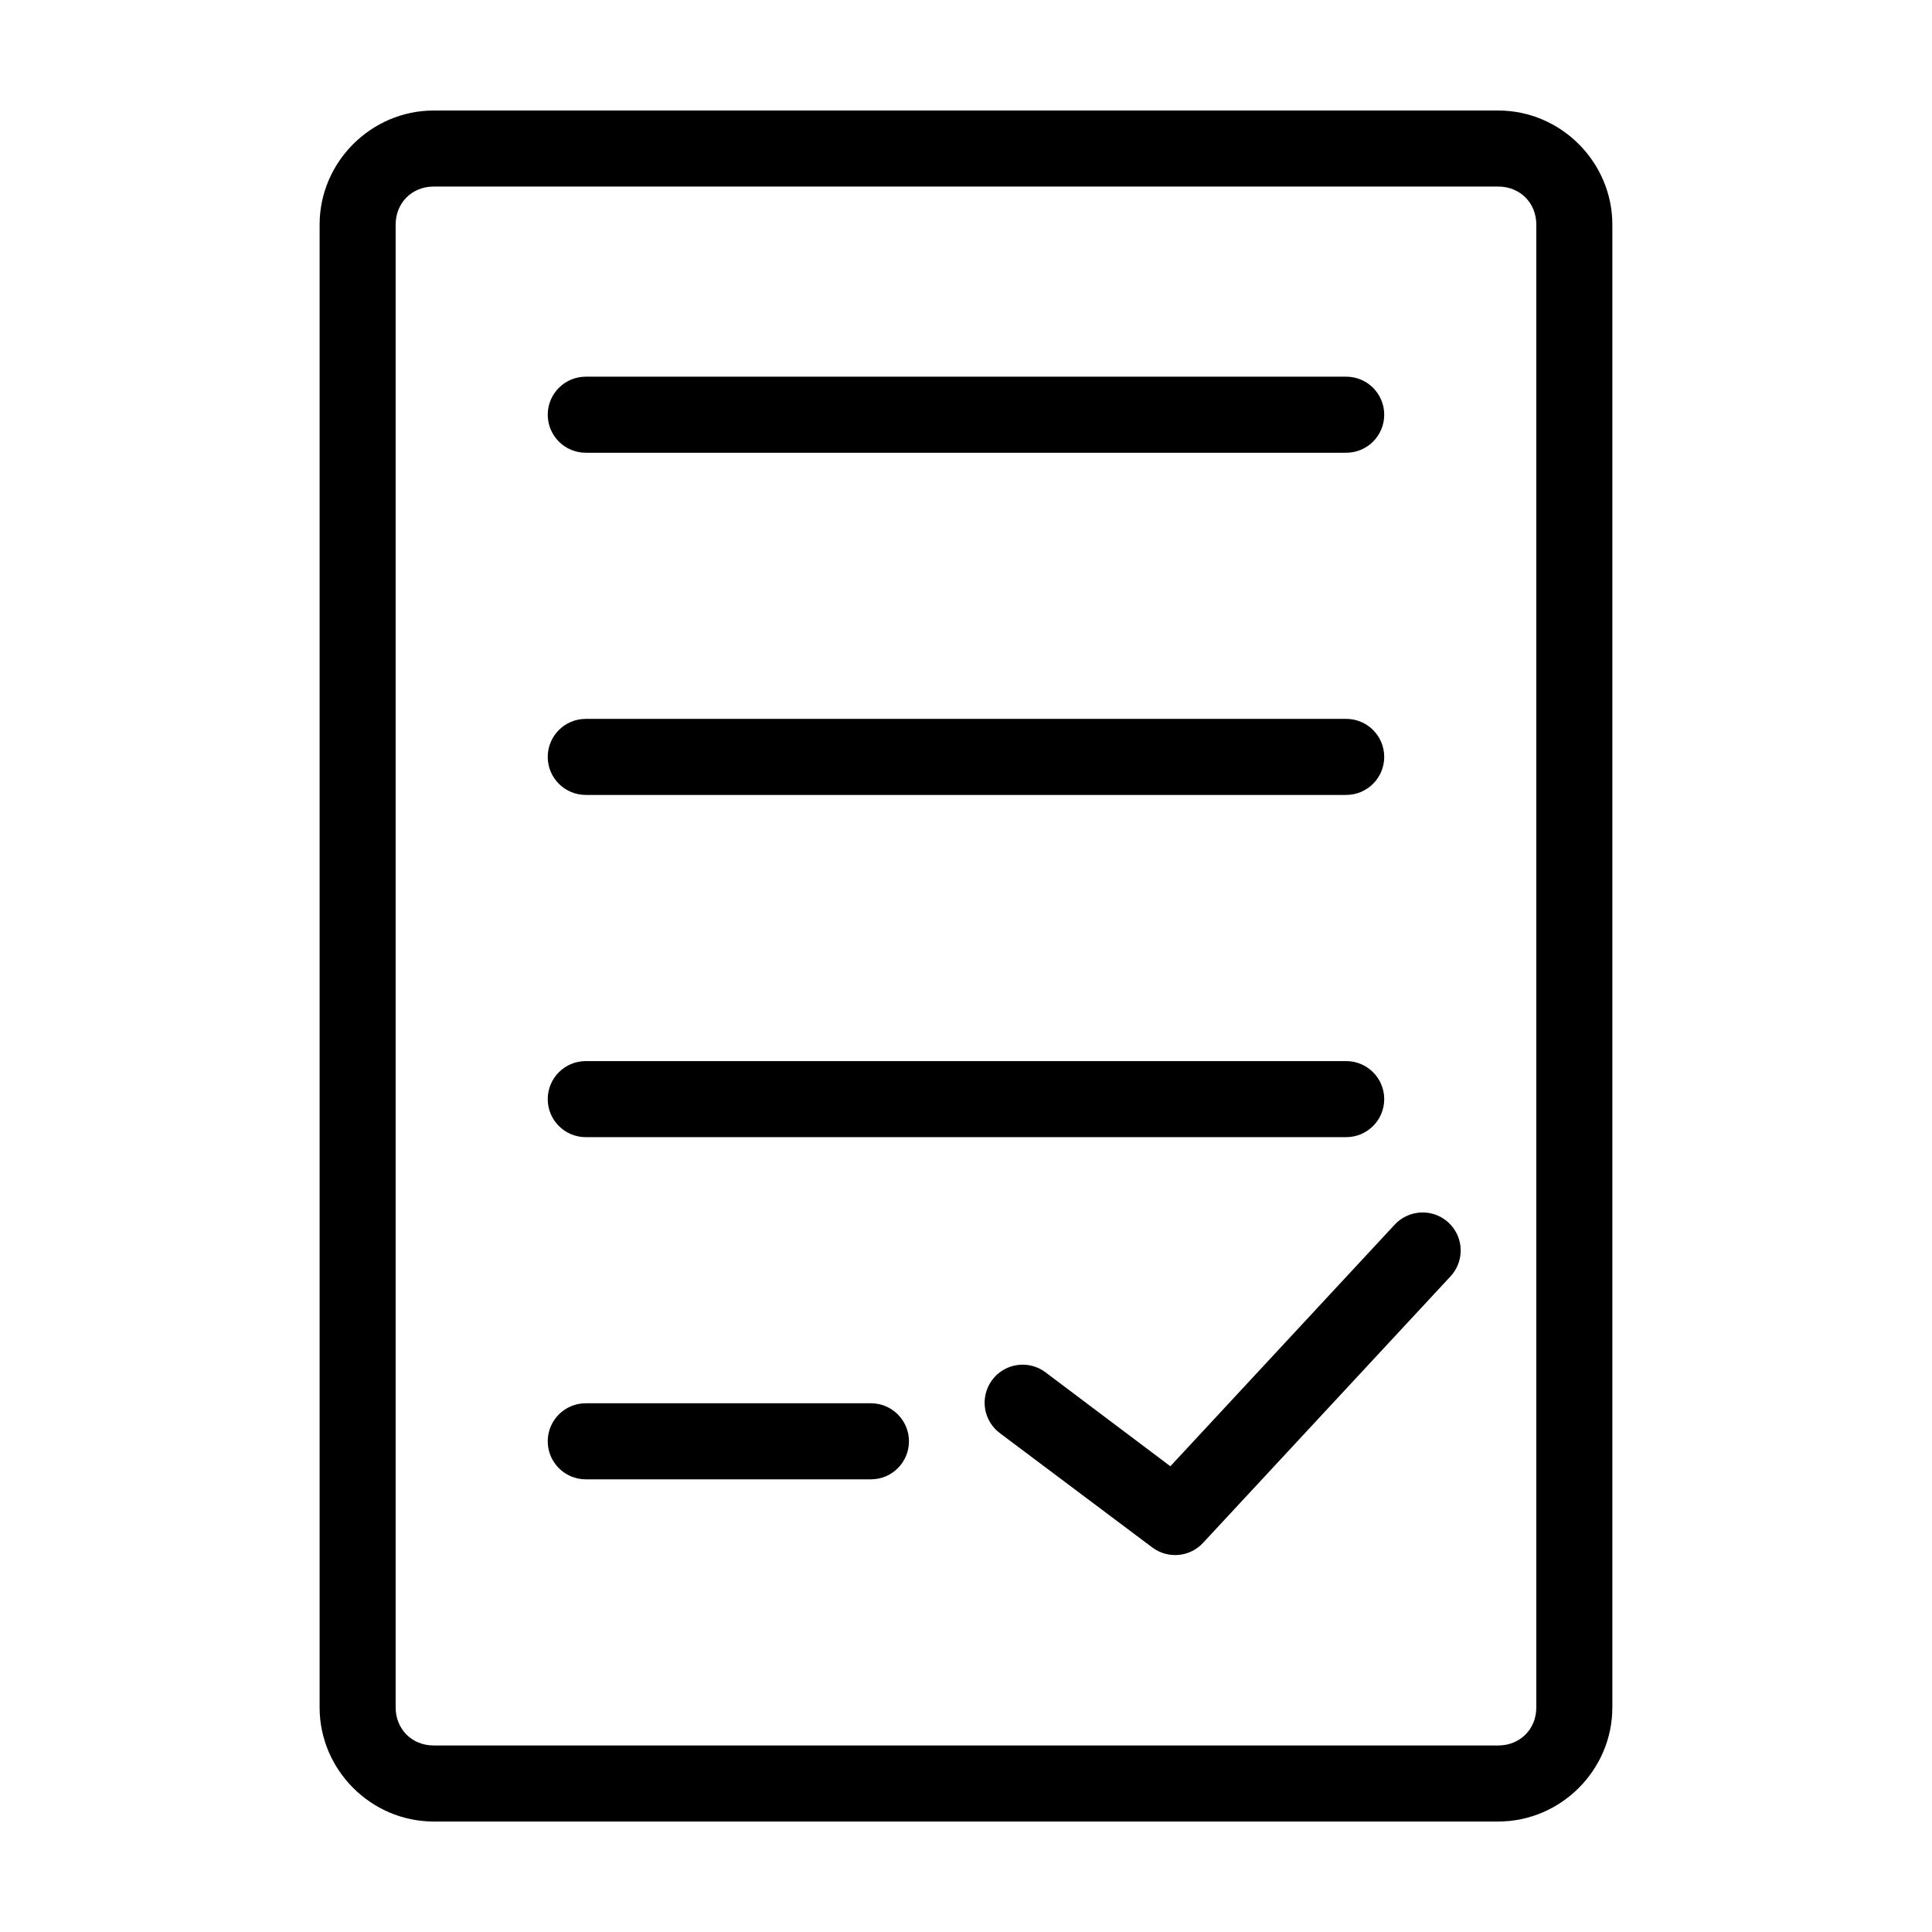 <?xml version="1.0" encoding="UTF-8"?>
<!-- Uploaded to: SVG Repo, www.svgrepo.com, Generator: SVG Repo Mixer Tools -->
<svg fill="#000000" width="800px" height="800px" version="1.1" viewBox="144 144 512 512" xmlns="http://www.w3.org/2000/svg">
 <path d="m258.93 173.29c-16.574 0-30.23 13.656-30.23 30.23v392.97c0 16.574 13.656 30.23 30.23 30.23h282.13c16.574 0 30.23-13.656 30.23-30.23v-392.97c0-16.57-13.656-30.23-30.23-30.23zm0 20.152h282.13c5.758 0 10.078 4.32 10.078 10.078v392.97c0 5.758-4.32 10.078-10.078 10.078h-282.13c-5.758 0-10.078-4.32-10.078-10.078v-392.97c0-5.758 4.32-10.078 10.078-10.078zm40.305 50.383c-5.566 0-10.078 4.512-10.078 10.078 0 5.566 4.512 10.078 10.078 10.078h201.52c5.566 0 10.078-4.512 10.078-10.078 0-5.566-4.512-10.078-10.078-10.078zm0 90.688c-5.566 0-10.078 4.512-10.078 10.074 0 5.566 4.512 10.078 10.078 10.078h201.52c5.566 0 10.078-4.512 10.078-10.078 0-5.566-4.512-10.078-10.078-10.078h-201.52zm0 90.688c-5.566 0-10.078 4.512-10.078 10.078 0 5.566 4.512 10.078 10.078 10.078h201.52c5.566 0 10.078-4.512 10.078-10.078 0-5.566-4.512-10.078-10.078-10.078zm221.05 40.148-0.004-0.008c-2.598 0.188-5.023 1.371-6.769 3.309l-59.355 63.922-33.062-24.875v-0.004c-2.144-1.625-4.856-2.324-7.523-1.938-2.668 0.383-5.07 1.82-6.668 3.988-1.602 2.168-2.266 4.887-1.848 7.551 0.418 2.66 1.887 5.043 4.074 6.617l40.305 30.23v-0.004c4.133 3.051 9.895 2.512 13.383-1.258l65.496-70.535c2.875-3.016 3.598-7.488 1.82-11.254-1.781-3.769-5.695-6.051-9.852-5.75zm-221.05 50.531c-5.566 0-10.078 4.512-10.078 10.078s4.512 10.078 10.078 10.078h75.57c5.566 0 10.078-4.512 10.078-10.078s-4.512-10.078-10.078-10.078z"/>
</svg>